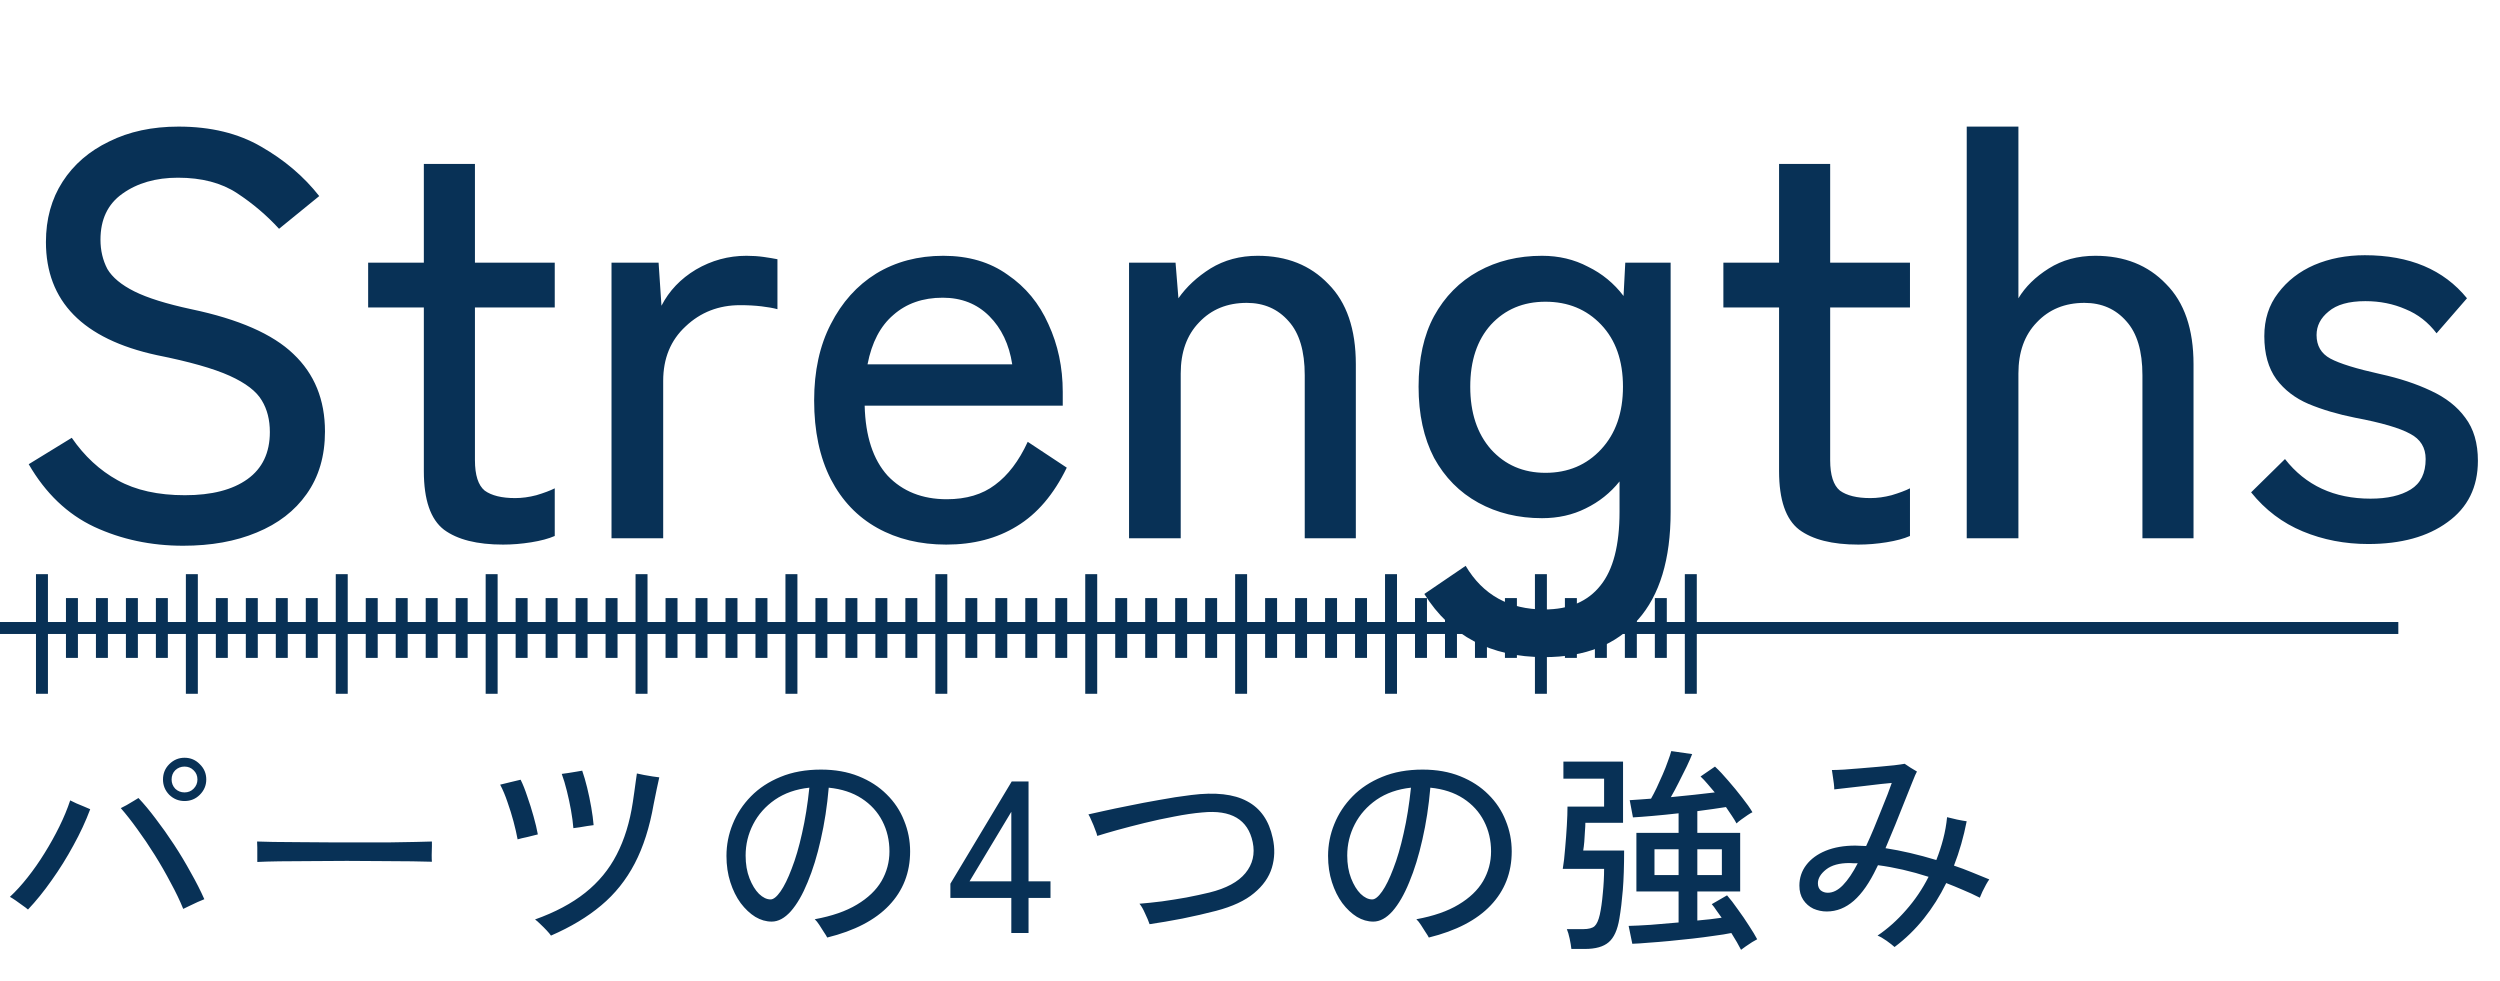 <?xml version="1.0" encoding="UTF-8"?>
<svg xmlns="http://www.w3.org/2000/svg" width="418" height="164" viewBox="0 0 418 164" fill="none">
  <path d="M30.624 91.248C25.248 91.248 20.288 90.192 15.744 88.08C11.264 85.968 7.616 82.48 4.8 77.616L12 73.2C14.112 76.272 16.672 78.64 19.68 80.304C22.688 81.968 26.432 82.8 30.912 82.8C35.392 82.8 38.88 81.904 41.376 80.112C43.872 78.32 45.12 75.696 45.12 72.24C45.12 70.192 44.672 68.432 43.776 66.96C42.88 65.424 41.088 64.048 38.4 62.832C35.712 61.616 31.648 60.464 26.208 59.376C13.856 56.688 7.68 50.384 7.68 40.464C7.68 36.624 8.608 33.264 10.464 30.384C12.32 27.504 14.912 25.264 18.24 23.664C21.568 22 25.44 21.168 29.856 21.168C35.232 21.168 39.84 22.288 43.68 24.528C47.584 26.768 50.816 29.52 53.376 32.784L46.656 38.256C44.608 36.016 42.272 34.032 39.648 32.304C37.024 30.576 33.728 29.712 29.76 29.712C26.048 29.712 22.944 30.608 20.448 32.4C18.016 34.128 16.8 36.688 16.8 40.08C16.8 41.872 17.184 43.504 17.952 44.976C18.784 46.384 20.288 47.632 22.464 48.72C24.64 49.808 27.808 50.8 31.968 51.696C39.904 53.36 45.6 55.856 49.056 59.184C52.576 62.512 54.336 66.832 54.336 72.144C54.336 76.24 53.312 79.728 51.264 82.608C49.28 85.424 46.496 87.568 42.912 89.04C39.392 90.512 35.296 91.248 30.624 91.248ZM84.114 91.056C79.762 91.056 76.466 90.224 74.226 88.56C71.986 86.832 70.866 83.568 70.866 78.768V51.408H61.554V43.92H70.866V27.408H79.41V43.92H92.754V51.408H79.41V76.944C79.41 79.44 79.954 81.136 81.042 82.032C82.194 82.864 83.89 83.28 86.13 83.28C87.282 83.28 88.466 83.12 89.682 82.8C90.962 82.416 91.986 82.032 92.754 81.648V89.616C91.73 90.064 90.418 90.416 88.818 90.672C87.218 90.928 85.65 91.056 84.114 91.056ZM102.245 90V43.92H110.117L110.597 51.12C111.877 48.624 113.797 46.608 116.357 45.072C118.981 43.536 121.797 42.768 124.805 42.768C125.829 42.768 126.789 42.832 127.685 42.96C128.581 43.088 129.349 43.216 129.989 43.344V51.696C129.285 51.504 128.389 51.344 127.301 51.216C126.213 51.088 125.029 51.024 123.749 51.024C120.165 51.024 117.125 52.208 114.629 54.576C112.133 56.88 110.885 59.92 110.885 63.696V90H102.245ZM158.204 91.056C153.852 91.056 150.012 90.128 146.684 88.272C143.356 86.416 140.764 83.696 138.908 80.112C137.052 76.464 136.124 72.08 136.124 66.96C136.124 62.032 137.052 57.776 138.908 54.192C140.764 50.544 143.292 47.728 146.492 45.744C149.756 43.76 153.5 42.768 157.724 42.768C161.948 42.768 165.532 43.824 168.476 45.936C171.484 47.984 173.756 50.736 175.292 54.192C176.892 57.648 177.692 61.424 177.692 65.52V67.824H144.572C144.7 72.944 145.98 76.848 148.412 79.536C150.908 82.16 154.204 83.472 158.3 83.472C161.564 83.472 164.252 82.672 166.364 81.072C168.54 79.472 170.364 77.072 171.836 73.872L178.364 78.192C176.188 82.672 173.404 85.936 170.012 87.984C166.684 90.032 162.748 91.056 158.204 91.056ZM145.052 60.912H169.244C168.732 57.584 167.452 54.896 165.404 52.848C163.356 50.8 160.764 49.776 157.628 49.776C154.3 49.776 151.548 50.736 149.372 52.656C147.196 54.512 145.756 57.264 145.052 60.912ZM188.776 90V43.92H196.552L197.032 49.872C198.376 47.952 200.168 46.288 202.408 44.88C204.712 43.472 207.336 42.768 210.28 42.768C215.144 42.768 219.08 44.336 222.088 47.472C225.16 50.544 226.696 55.024 226.696 60.912V90H218.152V62.736C218.152 58.704 217.256 55.696 215.464 53.712C213.672 51.664 211.336 50.64 208.456 50.64C205.192 50.64 202.536 51.728 200.488 53.904C198.44 56.016 197.416 58.864 197.416 62.448V90H188.776ZM258.21 109.872C249.25 109.872 242.562 106.352 238.146 99.312L245.058 94.608C247.938 99.472 252.322 101.904 258.21 101.904C262.37 101.904 265.506 100.56 267.618 97.872C269.73 95.248 270.786 91.152 270.786 85.584V80.496C269.25 82.416 267.362 83.92 265.122 85.008C262.946 86.096 260.514 86.64 257.826 86.64C253.858 86.64 250.306 85.776 247.17 84.048C244.034 82.32 241.57 79.824 239.778 76.56C238.05 73.232 237.186 69.264 237.186 64.656C237.186 59.984 238.05 56.048 239.778 52.848C241.57 49.584 244.034 47.088 247.17 45.36C250.306 43.632 253.858 42.768 257.826 42.768C260.642 42.768 263.202 43.376 265.506 44.592C267.874 45.744 269.858 47.376 271.458 49.488L271.746 43.92H279.33V85.584C279.33 93.52 277.506 99.536 273.858 103.632C270.274 107.792 265.058 109.872 258.21 109.872ZM258.402 79.056C262.178 79.056 265.282 77.744 267.714 75.12C270.146 72.496 271.362 69.008 271.362 64.656C271.362 60.304 270.146 56.848 267.714 54.288C265.282 51.728 262.178 50.448 258.402 50.448C254.69 50.448 251.65 51.728 249.282 54.288C246.978 56.848 245.826 60.304 245.826 64.656C245.826 69.008 246.978 72.496 249.282 75.12C251.65 77.744 254.69 79.056 258.402 79.056ZM310.708 91.056C306.356 91.056 303.06 90.224 300.82 88.56C298.58 86.832 297.46 83.568 297.46 78.768V51.408H288.148V43.92H297.46V27.408H306.004V43.92H319.348V51.408H306.004V76.944C306.004 79.44 306.548 81.136 307.636 82.032C308.788 82.864 310.484 83.28 312.724 83.28C313.876 83.28 315.06 83.12 316.276 82.8C317.556 82.416 318.58 82.032 319.348 81.648V89.616C318.324 90.064 317.012 90.416 315.412 90.672C313.812 90.928 312.244 91.056 310.708 91.056ZM328.838 90V21.168H337.478V49.872C338.63 47.952 340.326 46.288 342.566 44.88C344.806 43.472 347.398 42.768 350.342 42.768C355.206 42.768 359.142 44.336 362.15 47.472C365.222 50.544 366.758 55.024 366.758 60.912V90H358.214V62.736C358.214 58.704 357.318 55.696 355.526 53.712C353.734 51.664 351.398 50.64 348.518 50.64C345.254 50.64 342.598 51.728 340.55 53.904C338.502 56.016 337.478 58.864 337.478 62.448V90H328.838ZM395.969 90.96C392.065 90.96 388.417 90.256 385.025 88.848C381.633 87.44 378.753 85.264 376.385 82.32L382.049 76.752C385.505 81.168 390.273 83.376 396.353 83.376C399.169 83.376 401.409 82.864 403.073 81.84C404.737 80.816 405.569 79.12 405.569 76.752C405.569 74.832 404.705 73.424 402.977 72.528C401.249 71.568 398.177 70.672 393.761 69.84C390.881 69.264 388.289 68.496 385.984 67.536C383.745 66.576 381.953 65.2 380.609 63.408C379.265 61.552 378.593 59.152 378.593 56.208C378.593 53.392 379.361 50.992 380.897 49.008C382.433 46.96 384.449 45.392 386.945 44.304C389.505 43.216 392.321 42.672 395.393 42.672C402.881 42.672 408.577 45.072 412.481 49.872L407.393 55.728C405.985 53.872 404.257 52.528 402.209 51.696C400.161 50.8 397.921 50.352 395.489 50.352C392.737 50.352 390.689 50.928 389.345 52.08C388.001 53.168 387.329 54.48 387.329 56.016C387.329 57.808 388.097 59.12 389.633 59.952C391.169 60.784 393.953 61.648 397.984 62.544C401.185 63.248 404.001 64.176 406.433 65.328C408.929 66.48 410.849 67.984 412.193 69.84C413.601 71.696 414.305 74.096 414.305 77.04C414.305 81.456 412.609 84.88 409.217 87.312C405.889 89.744 401.473 90.96 395.969 90.96Z" fill="#083156"></path>
  <line y1="105" x2="401" y2="105" stroke="#083156" stroke-width="2"></line>
  <line x1="132.328" y1="96" x2="132.328" y2="116" stroke="#083156" stroke-width="2"></line>
  <line x1="137.34" y1="100" x2="137.34" y2="110" stroke="#083156" stroke-width="2"></line>
  <line x1="142.353" y1="100" x2="142.353" y2="110" stroke="#083156" stroke-width="2"></line>
  <line x1="147.365" y1="100" x2="147.365" y2="110" stroke="#083156" stroke-width="2"></line>
  <line x1="152.377" y1="100" x2="152.377" y2="110" stroke="#083156" stroke-width="2"></line>
  <line x1="107.265" y1="96" x2="107.265" y2="116" stroke="#083156" stroke-width="2"></line>
  <line x1="112.278" y1="100" x2="112.278" y2="110" stroke="#083156" stroke-width="2"></line>
  <line x1="117.29" y1="100" x2="117.29" y2="110" stroke="#083156" stroke-width="2"></line>
  <line x1="122.303" y1="100" x2="122.303" y2="110" stroke="#083156" stroke-width="2"></line>
  <line x1="127.315" y1="100" x2="127.315" y2="110" stroke="#083156" stroke-width="2"></line>
  <line x1="82.203" y1="96" x2="82.203" y2="116" stroke="#083156" stroke-width="2"></line>
  <line x1="87.215" y1="100" x2="87.215" y2="110" stroke="#083156" stroke-width="2"></line>
  <line x1="92.228" y1="100" x2="92.228" y2="110" stroke="#083156" stroke-width="2"></line>
  <line x1="97.24" y1="100" x2="97.24" y2="110" stroke="#083156" stroke-width="2"></line>
  <line x1="102.252" y1="100" x2="102.252" y2="110" stroke="#083156" stroke-width="2"></line>
  <line x1="57.14" y1="96" x2="57.14" y2="116" stroke="#083156" stroke-width="2"></line>
  <line x1="62.153" y1="100" x2="62.153" y2="110" stroke="#083156" stroke-width="2"></line>
  <line x1="67.165" y1="100" x2="67.165" y2="110" stroke="#083156" stroke-width="2"></line>
  <line x1="72.178" y1="100" x2="72.178" y2="110" stroke="#083156" stroke-width="2"></line>
  <line x1="77.19" y1="100" x2="77.19" y2="110" stroke="#083156" stroke-width="2"></line>
  <line x1="32.078" y1="96" x2="32.078" y2="116" stroke="#083156" stroke-width="2"></line>
  <line x1="37.09" y1="100" x2="37.09" y2="110" stroke="#083156" stroke-width="2"></line>
  <line x1="42.102" y1="100" x2="42.102" y2="110" stroke="#083156" stroke-width="2"></line>
  <line x1="47.115" y1="100" x2="47.115" y2="110" stroke="#083156" stroke-width="2"></line>
  <line x1="52.127" y1="100" x2="52.127" y2="110" stroke="#083156" stroke-width="2"></line>
  <line x1="7.015" y1="96" x2="7.015" y2="116" stroke="#083156" stroke-width="2"></line>
  <line x1="12.028" y1="100" x2="12.028" y2="110" stroke="#083156" stroke-width="2"></line>
  <line x1="17.04" y1="100" x2="17.04" y2="110" stroke="#083156" stroke-width="2"></line>
  <line x1="22.053" y1="100" x2="22.053" y2="110" stroke="#083156" stroke-width="2"></line>
  <line x1="27.065" y1="100" x2="27.065" y2="110" stroke="#083156" stroke-width="2"></line>
  <line x1="157.39" y1="96" x2="157.39" y2="116" stroke="#083156" stroke-width="2"></line>
  <line x1="162.403" y1="100" x2="162.403" y2="110" stroke="#083156" stroke-width="2"></line>
  <line x1="167.415" y1="100" x2="167.415" y2="110" stroke="#083156" stroke-width="2"></line>
  <line x1="172.428" y1="100" x2="172.428" y2="110" stroke="#083156" stroke-width="2"></line>
  <line x1="177.44" y1="100" x2="177.44" y2="110" stroke="#083156" stroke-width="2"></line>
  <line x1="182.453" y1="96" x2="182.453" y2="116" stroke="#083156" stroke-width="2"></line>
  <line x1="187.465" y1="100" x2="187.465" y2="110" stroke="#083156" stroke-width="2"></line>
  <line x1="192.478" y1="100" x2="192.478" y2="110" stroke="#083156" stroke-width="2"></line>
  <line x1="197.49" y1="100" x2="197.49" y2="110" stroke="#083156" stroke-width="2"></line>
  <line x1="202.502" y1="100" x2="202.502" y2="110" stroke="#083156" stroke-width="2"></line>
  <line x1="207.515" y1="96" x2="207.515" y2="116" stroke="#083156" stroke-width="2"></line>
  <line x1="212.528" y1="100" x2="212.528" y2="110" stroke="#083156" stroke-width="2"></line>
  <line x1="217.54" y1="100" x2="217.54" y2="110" stroke="#083156" stroke-width="2"></line>
  <line x1="222.553" y1="100" x2="222.553" y2="110" stroke="#083156" stroke-width="2"></line>
  <line x1="227.565" y1="100" x2="227.565" y2="110" stroke="#083156" stroke-width="2"></line>
  <line x1="232.578" y1="96" x2="232.578" y2="116" stroke="#083156" stroke-width="2"></line>
  <line x1="237.59" y1="100" x2="237.59" y2="110" stroke="#083156" stroke-width="2"></line>
  <line x1="242.603" y1="100" x2="242.603" y2="110" stroke="#083156" stroke-width="2"></line>
  <line x1="247.615" y1="100" x2="247.615" y2="110" stroke="#083156" stroke-width="2"></line>
  <line x1="252.627" y1="100" x2="252.627" y2="110" stroke="#083156" stroke-width="2"></line>
  <line x1="257.64" y1="96" x2="257.64" y2="116" stroke="#083156" stroke-width="2"></line>
  <line x1="282.703" y1="96" x2="282.703" y2="116" stroke="#083156" stroke-width="2"></line>
  <line x1="262.653" y1="100" x2="262.653" y2="110" stroke="#083156" stroke-width="2"></line>
  <line x1="267.665" y1="100" x2="267.665" y2="110" stroke="#083156" stroke-width="2"></line>
  <line x1="272.678" y1="100" x2="272.678" y2="110" stroke="#083156" stroke-width="2"></line>
  <line x1="277.69" y1="100" x2="277.69" y2="110" stroke="#083156" stroke-width="2"></line>
  <path d="M30.636 151.968C30.084 150.6 29.388 149.148 28.548 147.612C27.732 146.052 26.844 144.504 25.884 142.968C24.924 141.432 23.952 139.992 22.968 138.648C21.984 137.28 21.06 136.104 20.196 135.12C20.46 135 20.784 134.832 21.168 134.616C21.576 134.376 21.96 134.148 22.32 133.932C22.704 133.692 22.98 133.524 23.148 133.428C24.06 134.388 25.02 135.54 26.028 136.884C27.06 138.228 28.08 139.668 29.088 141.204C30.096 142.74 31.032 144.3 31.896 145.884C32.784 147.444 33.54 148.932 34.164 150.348C33.9 150.444 33.528 150.6 33.048 150.816C32.592 151.032 32.136 151.248 31.68 151.464C31.224 151.68 30.876 151.848 30.636 151.968ZM4.68 152.076C4.464 151.884 4.164 151.656 3.78 151.392C3.396 151.104 3.012 150.828 2.628 150.564C2.244 150.3 1.92 150.096 1.656 149.952C2.64 149.04 3.624 147.96 4.608 146.712C5.616 145.44 6.564 144.084 7.452 142.644C8.364 141.18 9.192 139.692 9.936 138.18C10.68 136.668 11.28 135.216 11.736 133.824C12 133.968 12.348 134.136 12.78 134.328C13.212 134.52 13.644 134.7 14.076 134.868C14.508 135.036 14.844 135.18 15.084 135.3C14.34 137.292 13.404 139.308 12.276 141.348C11.172 143.388 9.96 145.332 8.64 147.18C7.344 149.028 6.024 150.66 4.68 152.076ZM30.852 133.932C29.868 133.932 29.016 133.584 28.296 132.888C27.6 132.168 27.252 131.316 27.252 130.332C27.252 129.324 27.6 128.472 28.296 127.776C29.016 127.056 29.868 126.696 30.852 126.696C31.86 126.696 32.712 127.056 33.408 127.776C34.128 128.472 34.488 129.324 34.488 130.332C34.488 131.316 34.128 132.168 33.408 132.888C32.712 133.584 31.86 133.932 30.852 133.932ZM30.852 132.492C31.452 132.492 31.956 132.288 32.364 131.88C32.796 131.448 33.012 130.932 33.012 130.332C33.012 129.708 32.796 129.192 32.364 128.784C31.956 128.376 31.452 128.172 30.852 128.172C30.252 128.172 29.736 128.376 29.304 128.784C28.896 129.192 28.692 129.708 28.692 130.332C28.692 130.932 28.896 131.448 29.304 131.88C29.736 132.288 30.252 132.492 30.852 132.492ZM43.02 144.12C43.02 143.904 43.02 143.568 43.02 143.112C43.02 142.632 43.02 142.164 43.02 141.708C43.02 141.252 43.008 140.916 42.984 140.7C43.584 140.724 44.484 140.748 45.684 140.772C46.884 140.772 48.276 140.784 49.86 140.808C51.468 140.808 53.16 140.82 54.936 140.844C56.736 140.844 58.524 140.844 60.3 140.844C62.1 140.844 63.792 140.844 65.376 140.844C66.96 140.82 68.352 140.796 69.552 140.772C70.752 140.748 71.64 140.724 72.216 140.7C72.216 140.772 72.216 140.88 72.216 141.024C72.216 141.168 72.216 141.324 72.216 141.492C72.216 141.924 72.204 142.416 72.18 142.968C72.18 143.496 72.192 143.868 72.216 144.084C71.472 144.06 70.368 144.036 68.904 144.012C67.44 143.988 65.76 143.976 63.864 143.976C61.992 143.952 60.036 143.94 57.996 143.94C55.956 143.94 53.964 143.952 52.02 143.976C50.076 143.976 48.312 143.988 46.728 144.012C45.168 144.036 43.932 144.072 43.02 144.12ZM92.124 156.432C91.98 156.216 91.74 155.928 91.404 155.568C91.068 155.208 90.72 154.86 90.36 154.524C90 154.164 89.7 153.9 89.46 153.732C92.82 152.532 95.616 151.044 97.848 149.268C100.08 147.492 101.832 145.368 103.104 142.896C104.4 140.4 105.3 137.484 105.804 134.148C105.876 133.644 105.96 133.068 106.056 132.42C106.152 131.772 106.236 131.16 106.308 130.584C106.404 130.008 106.464 129.588 106.488 129.324C106.776 129.396 107.172 129.48 107.676 129.576C108.18 129.672 108.672 129.756 109.152 129.828C109.632 129.9 109.992 129.948 110.232 129.972C110.136 130.404 109.992 131.064 109.8 131.952C109.608 132.84 109.44 133.668 109.296 134.436C108.624 138.3 107.568 141.612 106.128 144.372C104.688 147.132 102.816 149.472 100.512 151.392C98.232 153.312 95.436 154.992 92.124 156.432ZM86.544 140.34C86.376 139.428 86.148 138.432 85.86 137.352C85.572 136.272 85.236 135.192 84.852 134.112C84.492 133.032 84.084 132.06 83.628 131.196C84.084 131.076 84.672 130.932 85.392 130.764C86.112 130.596 86.664 130.464 87.048 130.368C87.432 131.136 87.804 132.072 88.164 133.176C88.548 134.256 88.896 135.36 89.208 136.488C89.52 137.592 89.76 138.6 89.928 139.512C89.496 139.632 88.92 139.776 88.2 139.944C87.504 140.088 86.952 140.22 86.544 140.34ZM95.868 138.468C95.796 137.556 95.664 136.56 95.472 135.48C95.28 134.4 95.052 133.332 94.788 132.276C94.524 131.196 94.236 130.236 93.924 129.396C94.188 129.348 94.536 129.3 94.968 129.252C95.424 129.18 95.868 129.108 96.3 129.036C96.756 128.964 97.104 128.904 97.344 128.856C97.632 129.672 97.908 130.62 98.172 131.7C98.436 132.78 98.664 133.872 98.856 134.976C99.048 136.08 99.18 137.076 99.252 137.964C98.988 137.988 98.64 138.036 98.208 138.108C97.776 138.18 97.344 138.252 96.912 138.324C96.48 138.372 96.132 138.42 95.868 138.468ZM138.312 156.756C138.192 156.516 138 156.204 137.736 155.82C137.496 155.412 137.244 155.016 136.98 154.632C136.716 154.224 136.464 153.912 136.224 153.696C139.104 153.168 141.456 152.352 143.28 151.248C145.128 150.144 146.496 148.836 147.384 147.324C148.272 145.788 148.716 144.132 148.716 142.356C148.716 140.508 148.32 138.816 147.528 137.28C146.736 135.744 145.584 134.484 144.072 133.5C142.56 132.516 140.724 131.916 138.564 131.7C138.3 134.772 137.856 137.664 137.232 140.376C136.632 143.064 135.9 145.44 135.036 147.504C134.196 149.568 133.26 151.188 132.228 152.364C131.196 153.516 130.128 154.092 129.024 154.092C128.088 154.092 127.176 153.828 126.288 153.3C125.4 152.748 124.584 151.98 123.84 150.996C123.12 150.012 122.544 148.848 122.112 147.504C121.68 146.16 121.464 144.696 121.464 143.112C121.464 141.264 121.812 139.488 122.508 137.784C123.204 136.056 124.224 134.508 125.568 133.14C126.912 131.772 128.556 130.692 130.5 129.9C132.468 129.084 134.724 128.676 137.268 128.676C139.62 128.676 141.72 129.048 143.568 129.792C145.416 130.536 146.976 131.544 148.248 132.816C149.544 134.088 150.516 135.552 151.164 137.208C151.836 138.84 152.172 140.556 152.172 142.356C152.172 145.908 150.996 148.92 148.644 151.392C146.316 153.84 142.872 155.628 138.312 156.756ZM128.844 150.384C129.324 150.384 129.876 149.94 130.5 149.052C131.124 148.164 131.748 146.892 132.372 145.236C133.02 143.58 133.596 141.612 134.1 139.332C134.628 137.028 135.036 134.484 135.324 131.7C133.092 131.94 131.172 132.612 129.564 133.716C127.98 134.82 126.768 136.188 125.928 137.82C125.088 139.452 124.668 141.192 124.668 143.04C124.668 144.48 124.884 145.752 125.316 146.856C125.748 147.96 126.276 148.824 126.9 149.448C127.548 150.072 128.196 150.384 128.844 150.384ZM169.092 156V150.132H158.904V147.756L169.164 130.656H171.972V147.36H175.644V150.132H171.972V156H169.092ZM162.108 147.36H169.092V135.732L162.108 147.36ZM192.209 154.524C192.041 154.02 191.789 153.42 191.453 152.724C191.141 152.004 190.829 151.464 190.517 151.104C191.693 151.008 192.953 150.876 194.297 150.708C195.665 150.516 197.021 150.3 198.365 150.06C199.733 149.796 201.017 149.52 202.217 149.232C205.025 148.536 207.029 147.456 208.229 145.992C209.453 144.504 209.861 142.776 209.453 140.808C208.661 137.016 205.853 135.36 201.029 135.84C199.613 135.96 198.053 136.188 196.349 136.524C194.669 136.836 193.001 137.196 191.345 137.604C189.689 138.012 188.165 138.408 186.773 138.792C185.405 139.176 184.301 139.5 183.461 139.764C183.413 139.5 183.293 139.14 183.101 138.684C182.933 138.204 182.741 137.736 182.525 137.28C182.333 136.8 182.153 136.428 181.985 136.164C182.537 136.044 183.401 135.852 184.577 135.588C185.753 135.324 187.133 135.036 188.717 134.724C190.325 134.388 192.029 134.064 193.829 133.752C195.629 133.416 197.417 133.14 199.193 132.924C203.201 132.42 206.309 132.768 208.517 133.968C210.749 135.144 212.177 137.196 212.801 140.124C213.185 141.852 213.137 143.508 212.657 145.092C212.177 146.676 211.181 148.092 209.669 149.34C208.181 150.588 206.069 151.572 203.333 152.292C201.581 152.748 199.697 153.18 197.681 153.588C195.689 153.972 193.865 154.284 192.209 154.524ZM238.901 156.756C238.781 156.516 238.589 156.204 238.325 155.82C238.085 155.412 237.833 155.016 237.569 154.632C237.305 154.224 237.053 153.912 236.813 153.696C239.693 153.168 242.045 152.352 243.869 151.248C245.717 150.144 247.085 148.836 247.973 147.324C248.861 145.788 249.305 144.132 249.305 142.356C249.305 140.508 248.909 138.816 248.117 137.28C247.325 135.744 246.173 134.484 244.661 133.5C243.149 132.516 241.313 131.916 239.153 131.7C238.889 134.772 238.445 137.664 237.821 140.376C237.221 143.064 236.489 145.44 235.625 147.504C234.785 149.568 233.849 151.188 232.817 152.364C231.785 153.516 230.717 154.092 229.613 154.092C228.677 154.092 227.765 153.828 226.877 153.3C225.989 152.748 225.173 151.98 224.429 150.996C223.709 150.012 223.133 148.848 222.701 147.504C222.269 146.16 222.053 144.696 222.053 143.112C222.053 141.264 222.401 139.488 223.097 137.784C223.793 136.056 224.813 134.508 226.157 133.14C227.501 131.772 229.145 130.692 231.089 129.9C233.057 129.084 235.313 128.676 237.857 128.676C240.209 128.676 242.309 129.048 244.157 129.792C246.005 130.536 247.565 131.544 248.837 132.816C250.133 134.088 251.105 135.552 251.753 137.208C252.425 138.84 252.761 140.556 252.761 142.356C252.761 145.908 251.585 148.92 249.233 151.392C246.905 153.84 243.461 155.628 238.901 156.756ZM229.433 150.384C229.913 150.384 230.465 149.94 231.089 149.052C231.713 148.164 232.337 146.892 232.961 145.236C233.609 143.58 234.185 141.612 234.689 139.332C235.217 137.028 235.625 134.484 235.913 131.7C233.681 131.94 231.761 132.612 230.153 133.716C228.569 134.82 227.357 136.188 226.517 137.82C225.677 139.452 225.257 141.192 225.257 143.04C225.257 144.48 225.473 145.752 225.905 146.856C226.337 147.96 226.865 148.824 227.489 149.448C228.137 150.072 228.785 150.384 229.433 150.384ZM291.101 158.808C290.933 158.472 290.705 158.052 290.417 157.548C290.129 157.068 289.817 156.552 289.481 156C288.665 156.168 287.693 156.324 286.565 156.468C285.437 156.636 284.237 156.792 282.965 156.936C281.693 157.08 280.421 157.212 279.149 157.332C277.901 157.452 276.737 157.548 275.657 157.62C274.577 157.716 273.665 157.776 272.921 157.8L272.309 154.812C273.269 154.788 274.493 154.728 275.981 154.632C277.493 154.512 279.053 154.38 280.661 154.236V149.052H273.605V139.26H280.661V135.984C279.197 136.152 277.769 136.296 276.377 136.416C275.009 136.536 273.893 136.62 273.029 136.668L272.489 133.788C272.969 133.764 273.509 133.728 274.109 133.68C274.733 133.632 275.381 133.584 276.053 133.536C276.341 133.032 276.653 132.432 276.989 131.736C277.325 131.016 277.661 130.272 277.997 129.504C278.333 128.736 278.621 128.004 278.861 127.308C279.125 126.612 279.317 126.036 279.437 125.58L282.929 126.084C282.737 126.588 282.437 127.272 282.029 128.136C281.621 128.976 281.177 129.864 280.697 130.8C280.241 131.712 279.797 132.54 279.365 133.284C280.685 133.164 281.981 133.032 283.253 132.888C284.549 132.744 285.701 132.612 286.709 132.492C286.301 131.988 285.893 131.508 285.485 131.052C285.101 130.596 284.717 130.188 284.333 129.828L286.745 128.172C287.441 128.82 288.185 129.612 288.977 130.548C289.793 131.484 290.561 132.42 291.281 133.356C292.025 134.292 292.601 135.108 293.009 135.804C292.841 135.876 292.577 136.032 292.217 136.272C291.857 136.512 291.497 136.764 291.137 137.028C290.777 137.292 290.513 137.508 290.345 137.676C290.129 137.268 289.865 136.836 289.553 136.38C289.241 135.924 288.917 135.444 288.581 134.94C287.981 135.036 287.261 135.144 286.421 135.264C285.605 135.384 284.729 135.504 283.793 135.624V139.26H290.957V149.052H283.793V153.912C284.561 153.84 285.281 153.768 285.953 153.696C286.649 153.6 287.285 153.516 287.861 153.444C287.549 152.988 287.249 152.568 286.961 152.184C286.697 151.776 286.445 151.44 286.205 151.176L288.761 149.7C289.313 150.324 289.913 151.104 290.561 152.04C291.233 152.952 291.857 153.864 292.433 154.776C293.033 155.688 293.489 156.444 293.801 157.044C293.609 157.14 293.333 157.296 292.973 157.512C292.613 157.752 292.253 157.992 291.893 158.232C291.557 158.472 291.293 158.664 291.101 158.808ZM262.733 158.664C262.685 158.184 262.589 157.608 262.445 156.936C262.301 156.264 262.145 155.736 261.977 155.352H264.677C265.613 155.352 266.261 155.184 266.621 154.848C266.981 154.512 267.269 153.876 267.485 152.94C267.701 151.956 267.869 150.768 267.989 149.376C268.133 147.96 268.205 146.592 268.205 145.272H261.293C261.461 144.288 261.593 143.148 261.689 141.852C261.809 140.532 261.905 139.248 261.977 138C262.049 136.752 262.085 135.708 262.085 134.868H268.205V130.188H261.401V127.344H271.373V137.568H265.073C265.073 137.952 265.049 138.432 265.001 139.008C264.977 139.584 264.941 140.16 264.893 140.736C264.845 141.288 264.785 141.78 264.713 142.212H271.553C271.553 144.804 271.481 147 271.337 148.8C271.193 150.576 271.001 152.172 270.761 153.588C270.449 155.484 269.849 156.804 268.961 157.548C268.097 158.292 266.777 158.664 265.001 158.664H262.733ZM283.793 146.316H287.897V141.996H283.793V146.316ZM276.629 146.316H280.661V141.996H276.629V146.316ZM316.769 158.34C316.481 158.076 316.037 157.728 315.437 157.296C314.861 156.888 314.357 156.6 313.925 156.432C315.629 155.28 317.213 153.864 318.677 152.184C320.165 150.504 321.425 148.644 322.457 146.604C319.553 145.668 316.733 145.02 313.997 144.66L313.781 145.092C312.605 147.564 311.333 149.4 309.965 150.6C308.597 151.8 307.085 152.4 305.429 152.4C304.661 152.4 303.917 152.244 303.197 151.932C302.501 151.596 301.937 151.104 301.505 150.456C301.073 149.808 300.857 149.016 300.857 148.08C300.857 146.784 301.241 145.632 302.009 144.624C302.777 143.616 303.857 142.824 305.249 142.248C306.665 141.672 308.321 141.384 310.217 141.384C310.505 141.384 310.793 141.396 311.081 141.42C311.393 141.42 311.705 141.432 312.017 141.456C312.449 140.52 312.881 139.536 313.313 138.504C313.745 137.472 314.153 136.464 314.537 135.48C314.945 134.472 315.305 133.572 315.617 132.78C315.929 131.964 316.157 131.34 316.301 130.908C315.917 130.932 315.305 130.992 314.465 131.088C313.649 131.184 312.737 131.292 311.729 131.412C310.745 131.508 309.797 131.616 308.885 131.736C307.973 131.832 307.241 131.916 306.689 131.988C306.689 131.724 306.665 131.388 306.617 130.98C306.569 130.548 306.509 130.128 306.437 129.72C306.389 129.288 306.341 128.964 306.293 128.748C306.797 128.748 307.469 128.724 308.309 128.676C309.149 128.604 310.073 128.532 311.081 128.46C312.089 128.388 313.085 128.304 314.069 128.208C315.053 128.112 315.929 128.028 316.697 127.956C317.489 127.86 318.077 127.776 318.461 127.704C318.653 127.848 318.977 128.064 319.433 128.352C319.913 128.64 320.273 128.856 320.513 129C320.369 129.24 320.117 129.816 319.757 130.728C319.397 131.616 318.965 132.696 318.461 133.968C317.957 135.216 317.429 136.536 316.877 137.928C316.325 139.296 315.785 140.592 315.257 141.816C317.897 142.224 320.729 142.884 323.753 143.796C324.209 142.644 324.593 141.468 324.905 140.268C325.217 139.068 325.433 137.856 325.553 136.632C325.961 136.728 326.513 136.86 327.209 137.028C327.905 137.172 328.445 137.268 328.829 137.316C328.325 139.908 327.617 142.38 326.705 144.732C327.713 145.068 328.709 145.44 329.693 145.848C330.677 146.232 331.649 146.628 332.609 147.036C332.465 147.228 332.285 147.516 332.069 147.9C331.853 148.284 331.649 148.68 331.457 149.088C331.265 149.496 331.121 149.832 331.025 150.096C330.089 149.616 329.153 149.184 328.217 148.8C327.281 148.392 326.345 148.008 325.409 147.648C324.353 149.808 323.105 151.788 321.665 153.588C320.225 155.388 318.593 156.972 316.769 158.34ZM305.609 149.268C306.473 149.268 307.313 148.848 308.129 148.008C308.969 147.144 309.797 145.92 310.613 144.336C310.373 144.336 310.145 144.336 309.929 144.336C309.713 144.312 309.485 144.3 309.245 144.3C307.541 144.3 306.233 144.66 305.321 145.38C304.409 146.1 303.953 146.868 303.953 147.684C303.953 148.188 304.109 148.584 304.421 148.872C304.757 149.136 305.153 149.268 305.609 149.268Z" fill="#083156"></path>
</svg>
